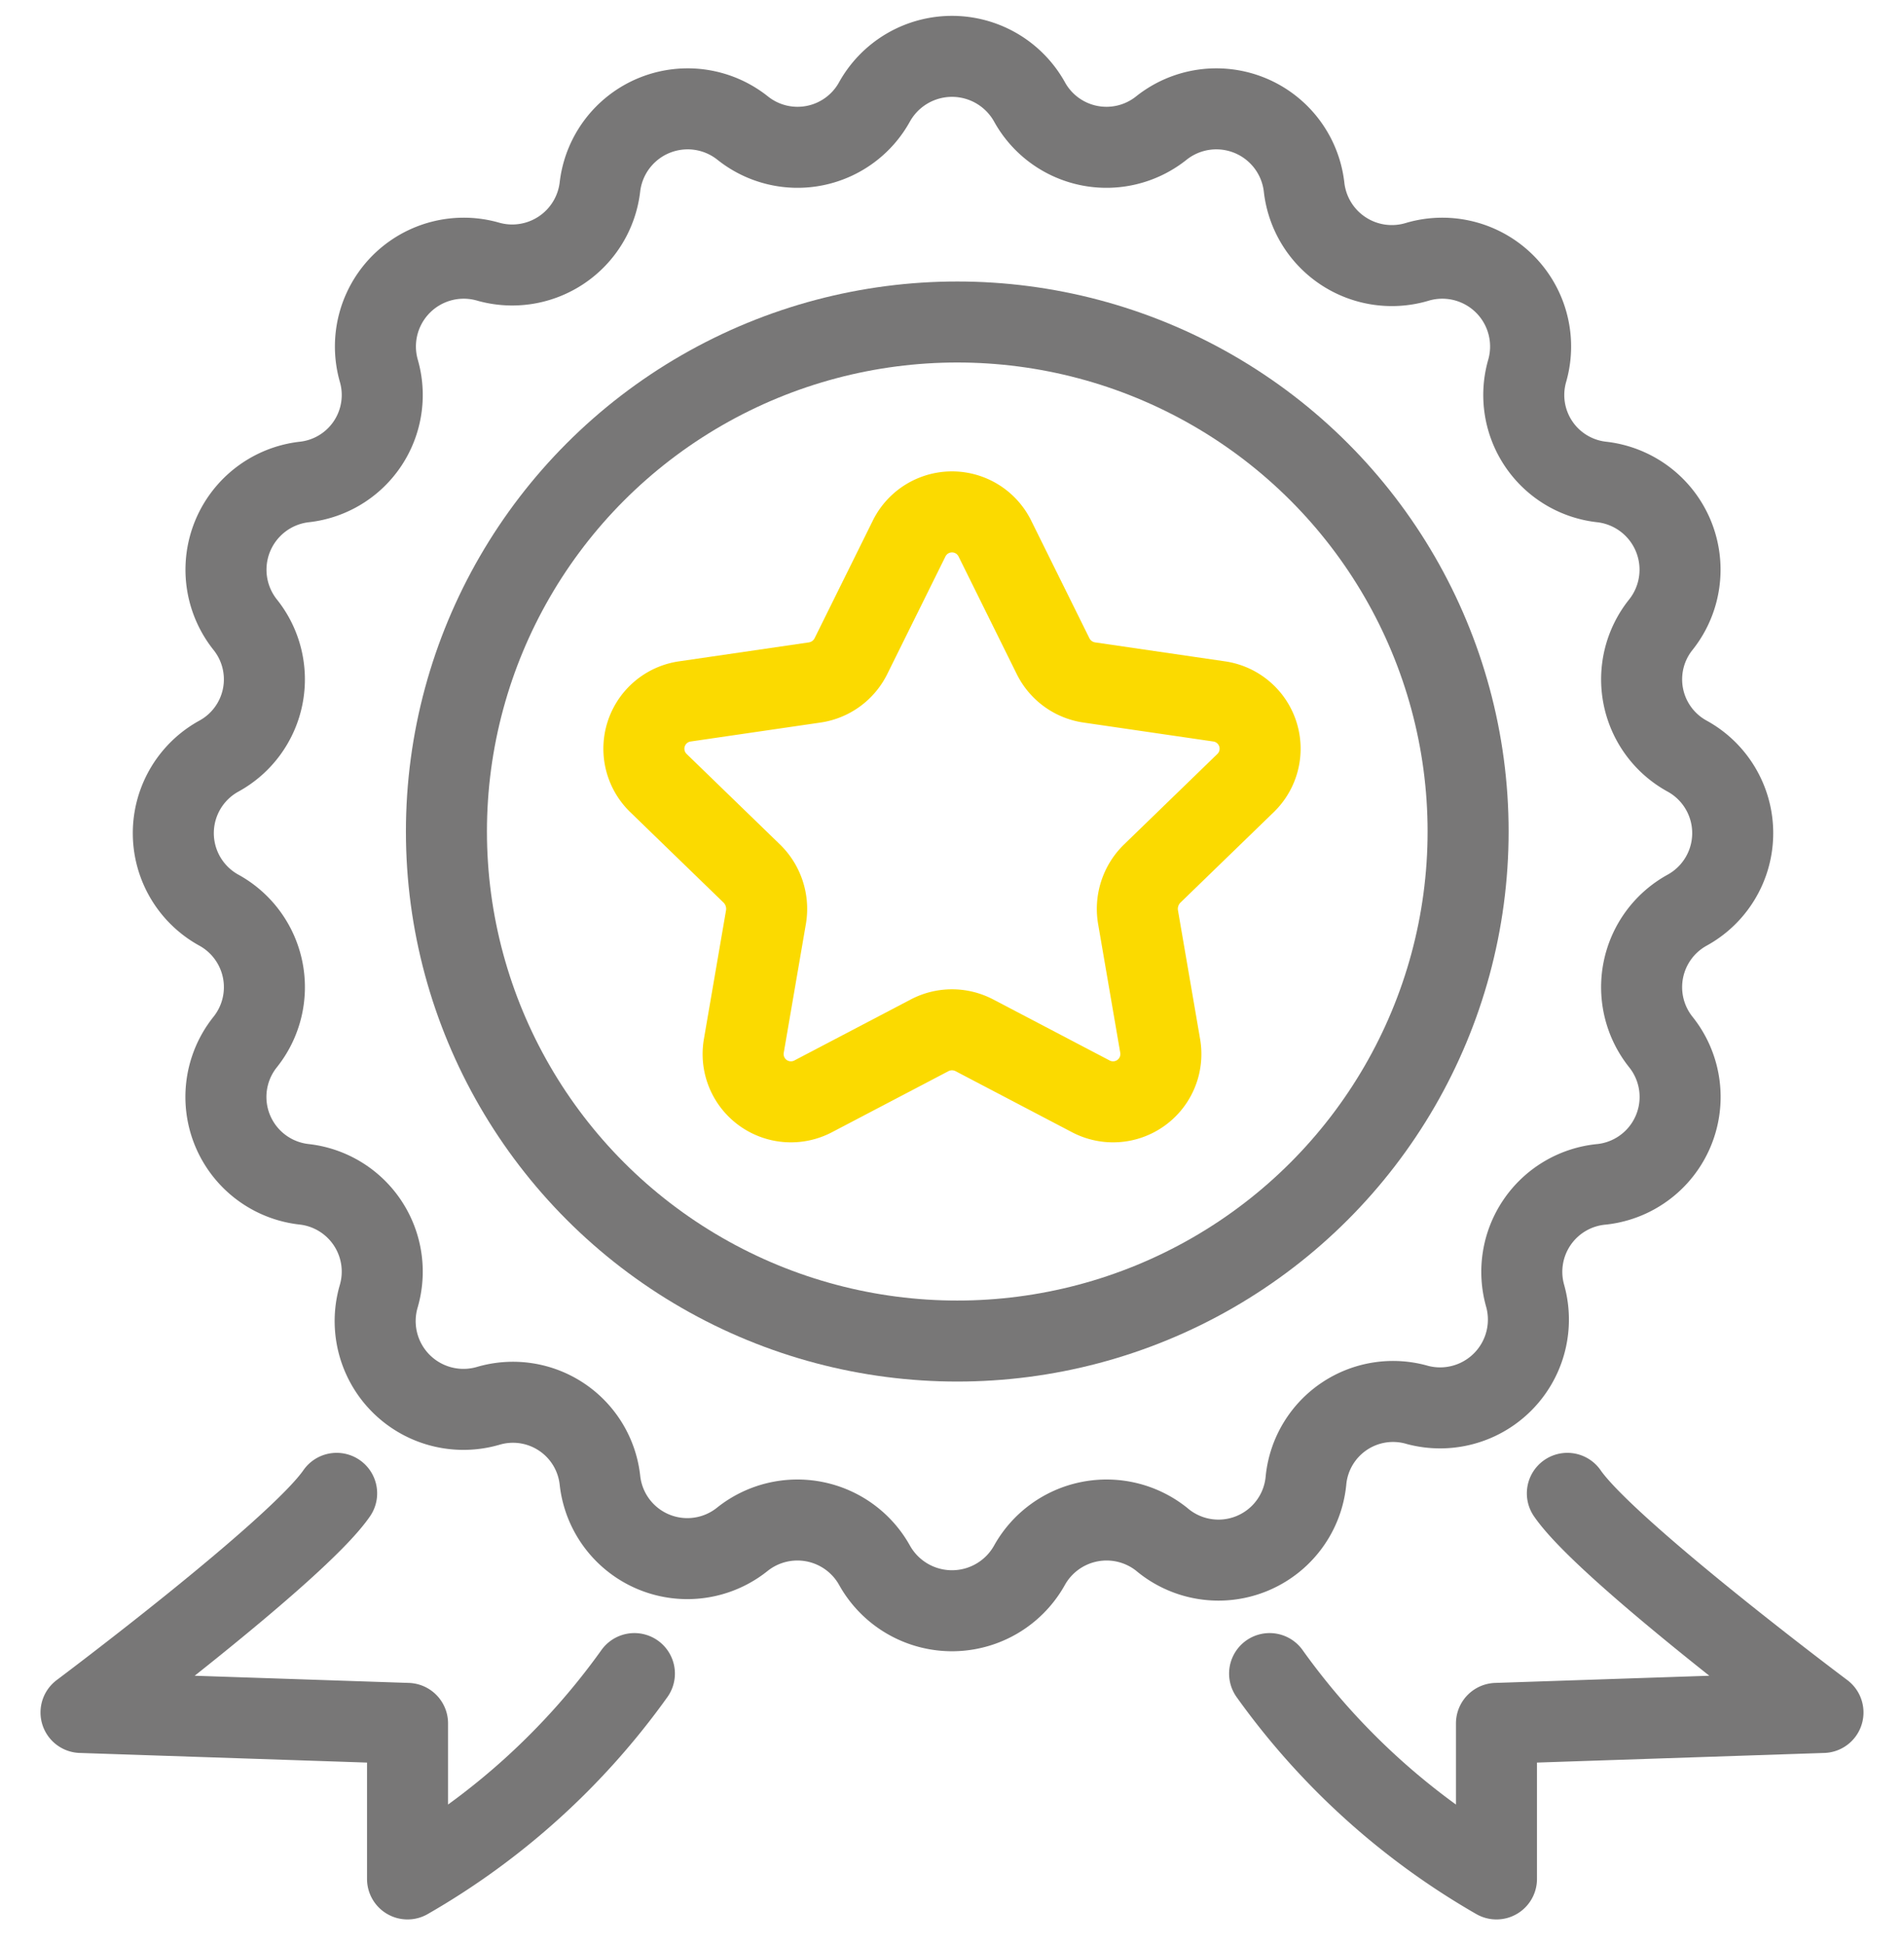 <svg id="Layer_1" data-name="Layer 1" xmlns="http://www.w3.org/2000/svg" viewBox="0 0 47 48"><defs><style>.cls-1,.cls-2{fill:none;stroke-linecap:round;stroke-linejoin:round;stroke-width:2px;}.cls-1{stroke:#fbda00;}.cls-2{stroke:#787777;}</style></defs><title>Header_icons_SVG</title><path class="cls-1" d="M24.56,13.3,26,16.21a1.19,1.19,0,0,0,.89.64l3.22.47a1.18,1.18,0,0,1,.65,2l-2.33,2.26a1.22,1.22,0,0,0-.34,1.05l.55,3.2a1.18,1.18,0,0,1-1.71,1.24l-2.88-1.51a1.19,1.19,0,0,0-1.1,0l-2.88,1.51a1.18,1.18,0,0,1-1.71-1.24l.55-3.2a1.22,1.22,0,0,0-.34-1.05l-2.33-2.26a1.18,1.18,0,0,1,.65-2l3.22-.47a1.19,1.19,0,0,0,.89-.64l1.44-2.91A1.18,1.18,0,0,1,24.56,13.3Z"/><path class="cls-2" d="M25.41,2.51h0a2.17,2.17,0,0,0,3.26.65h0a2.18,2.18,0,0,1,3.52,1.45h0A2.18,2.18,0,0,0,35,6.46h0a2.18,2.18,0,0,1,2.7,2.69h0a2.16,2.16,0,0,0,1.84,2.75h0A2.18,2.18,0,0,1,41,15.42h0a2.16,2.16,0,0,0,.65,3.25h0a2.17,2.17,0,0,1,0,3.8h0A2.17,2.17,0,0,0,41,25.73h0a2.17,2.17,0,0,1-1.46,3.51h0A2.17,2.17,0,0,0,37.65,32h0A2.18,2.18,0,0,1,35,34.69h0a2.16,2.16,0,0,0-2.76,1.84h0A2.17,2.17,0,0,1,28.67,38h0a2.18,2.18,0,0,0-3.26.65h0a2.19,2.19,0,0,1-3.82,0h0A2.18,2.18,0,0,0,18.33,38h0a2.17,2.17,0,0,1-3.52-1.45h0a2.16,2.16,0,0,0-2.76-1.84h0A2.18,2.18,0,0,1,9.35,32h0a2.17,2.17,0,0,0-1.84-2.76h0a2.17,2.17,0,0,1-1.46-3.51h0a2.17,2.17,0,0,0-.65-3.26h0a2.17,2.17,0,0,1,0-3.8h0a2.16,2.16,0,0,0,.65-3.25h0A2.18,2.18,0,0,1,7.51,11.9h0A2.16,2.16,0,0,0,9.35,9.15h0a2.18,2.18,0,0,1,2.7-2.69h0a2.18,2.18,0,0,0,2.76-1.85h0a2.18,2.18,0,0,1,3.52-1.45h0a2.17,2.17,0,0,0,3.26-.65h0A2.19,2.19,0,0,1,25.41,2.51Z"/><ellipse class="cls-2" cx="23.63" cy="20.53" rx="12.61" ry="12.58"/><path class="cls-2" d="M31.34,41.32a17.73,17.73,0,0,0,5.6,5.07V42.55L45,42.28s-5.34-4-6.31-5.41"/><path class="cls-2" d="M15.66,41.32a17.73,17.73,0,0,1-5.6,5.07V42.55L2,42.28s5.34-4,6.31-5.41"/></svg>